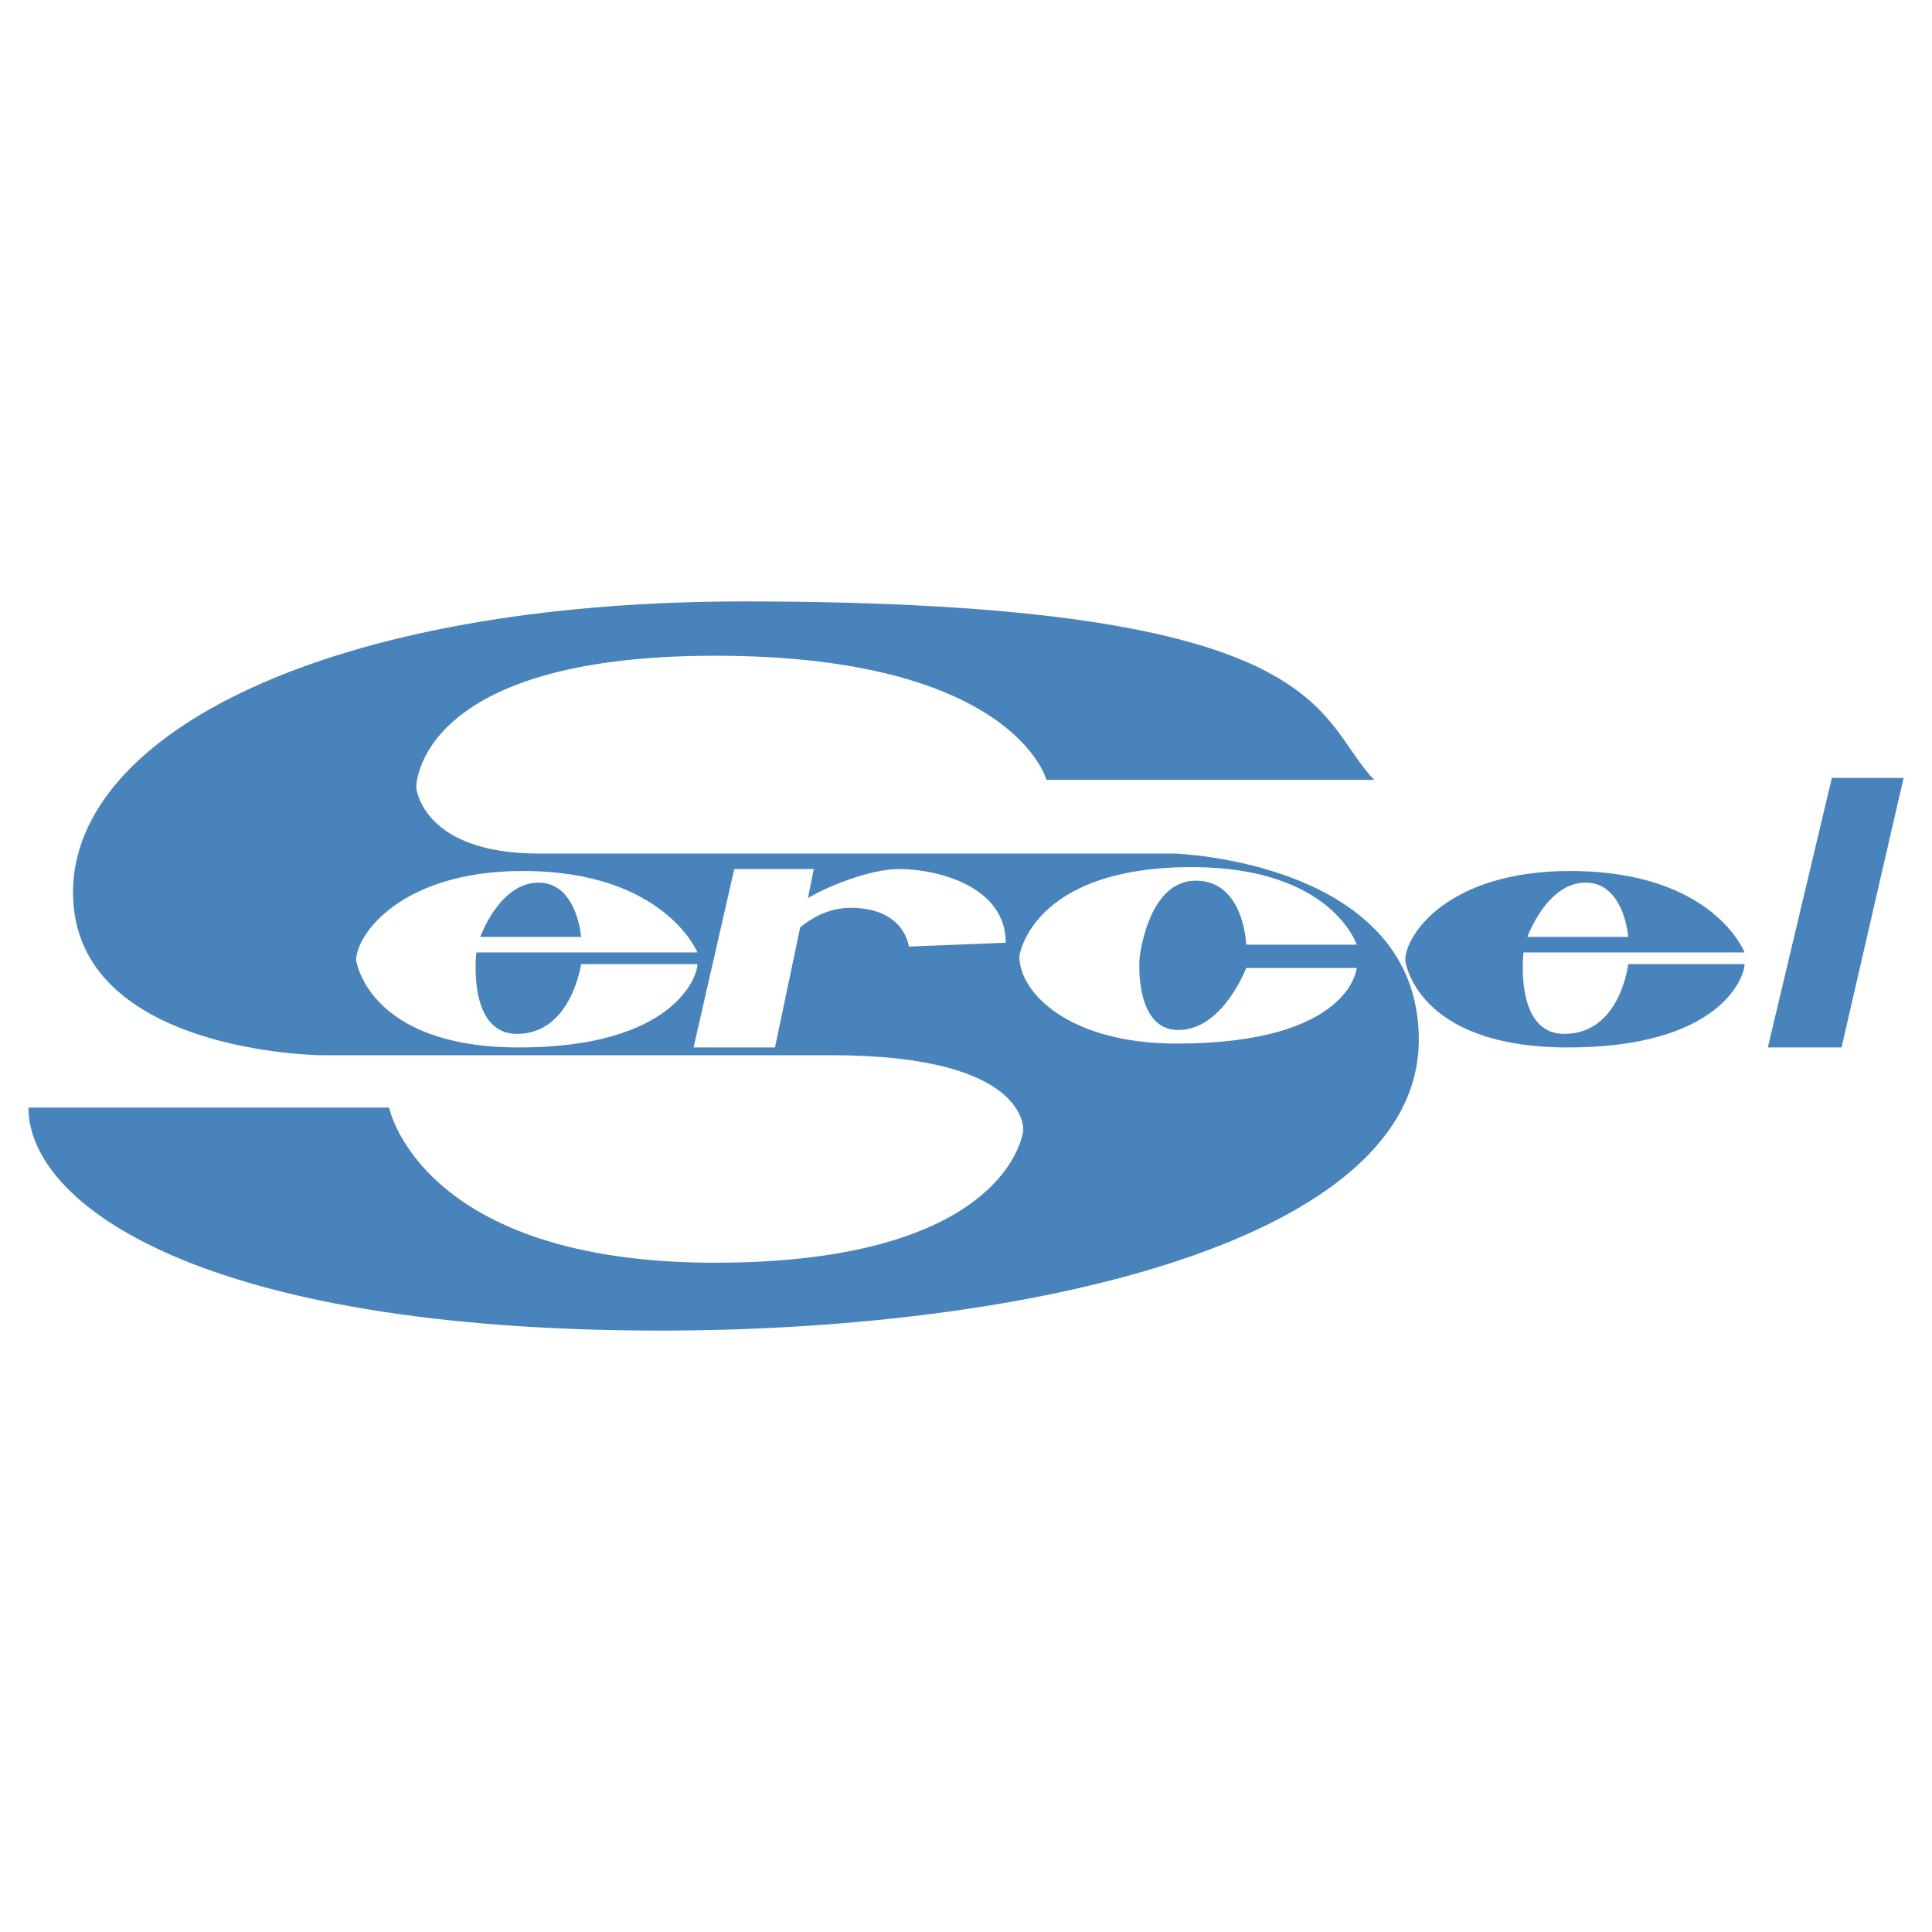 <svg xmlns="http://www.w3.org/2000/svg" width="2500" height="2500" viewBox="0 0 192.756 192.756"><g fill-rule="evenodd" clip-rule="evenodd"><path fill="#fff" d="M0 0h192.756v192.756H0V0z"/><path d="M137.104 77.805h-32.695s-3.289-12.382-33.084-12.382c-29.988 0-29.795 13.156-29.795 13.156s.581 6.578 12.189 6.578h63.458s24.377.774 24.377 18.574c0 19.928-38.307 29.02-75.646 29.02-45.853 0-63.072-12.574-63.072-22.248H38.82s3.096 15.479 32.503 15.479 30.762-13.156 30.762-13.156.773-7.547-19.154-7.547H32.048s-24.763-.195-24.763-16.253c0-15.865 25.538-29.021 66.941-29.021 59.008 0 56.879 11.609 62.878 17.8z" fill="#4983bc"/><path d="M57.974 96.186s-.967 6.965-6.385 6.965c-5.03 0-4.062-8.126-4.062-8.126h22.056s-3.289-8.126-17.413-8.126c-12.188 0-16.638 6.385-16.638 8.9 0 0 1.161 8.706 16.251 8.706 15.284 0 17.8-6.965 17.8-8.318H57.974v-.001zm-4.256-8.127c3.869 0 4.256 5.417 4.256 5.417h-10.06s1.934-5.417 5.804-5.417z" fill="#fff"/><path d="M162.449 96.186s-.775 6.965-6.385 6.965c-5.031 0-4.064-8.126-4.064-8.126h22.057s-3.096-8.126-17.412-8.126c-12.189 0-16.445 6.385-16.445 8.9 0 0 .967 8.706 16.252 8.706 15.09 0 17.605-6.965 17.605-8.318h-11.608v-.001zm-4.258-8.127c3.871 0 4.258 5.417 4.258 5.417h-10.061c.001 0 1.934-5.417 5.803-5.417z" fill="#4983bc"/><path d="M89.703 86.705c-3.095 0-7.545 1.935-9.093 2.902l.581-2.902h-7.932l-4.063 17.799h8.125l2.516-11.995c.967-.774 2.708-1.935 5.03-1.935 5.417 0 5.804 3.869 5.804 3.869l9.673-.387c0-5.61-6.771-7.351-10.641-7.351zM135.363 94.25h-11.029s-.193-6.385-5.029-6.385c-4.838 0-5.611 7.739-5.611 7.739s-.58 7.16 3.869 7.16c4.451 0 6.771-6.191 6.771-6.191h11.029s-.582 7.545-17.994 7.545c-10.641 0-15.67-5.029-15.67-8.707 0 0 1.16-8.899 17.219-8.899 13.93-.001 16.445 7.738 16.445 7.738z" fill="#fff"/><path fill="#4983bc" d="M176.379 104.504l6.385-26.892h7.158l-6.192 26.892h-7.351z"/></g></svg>